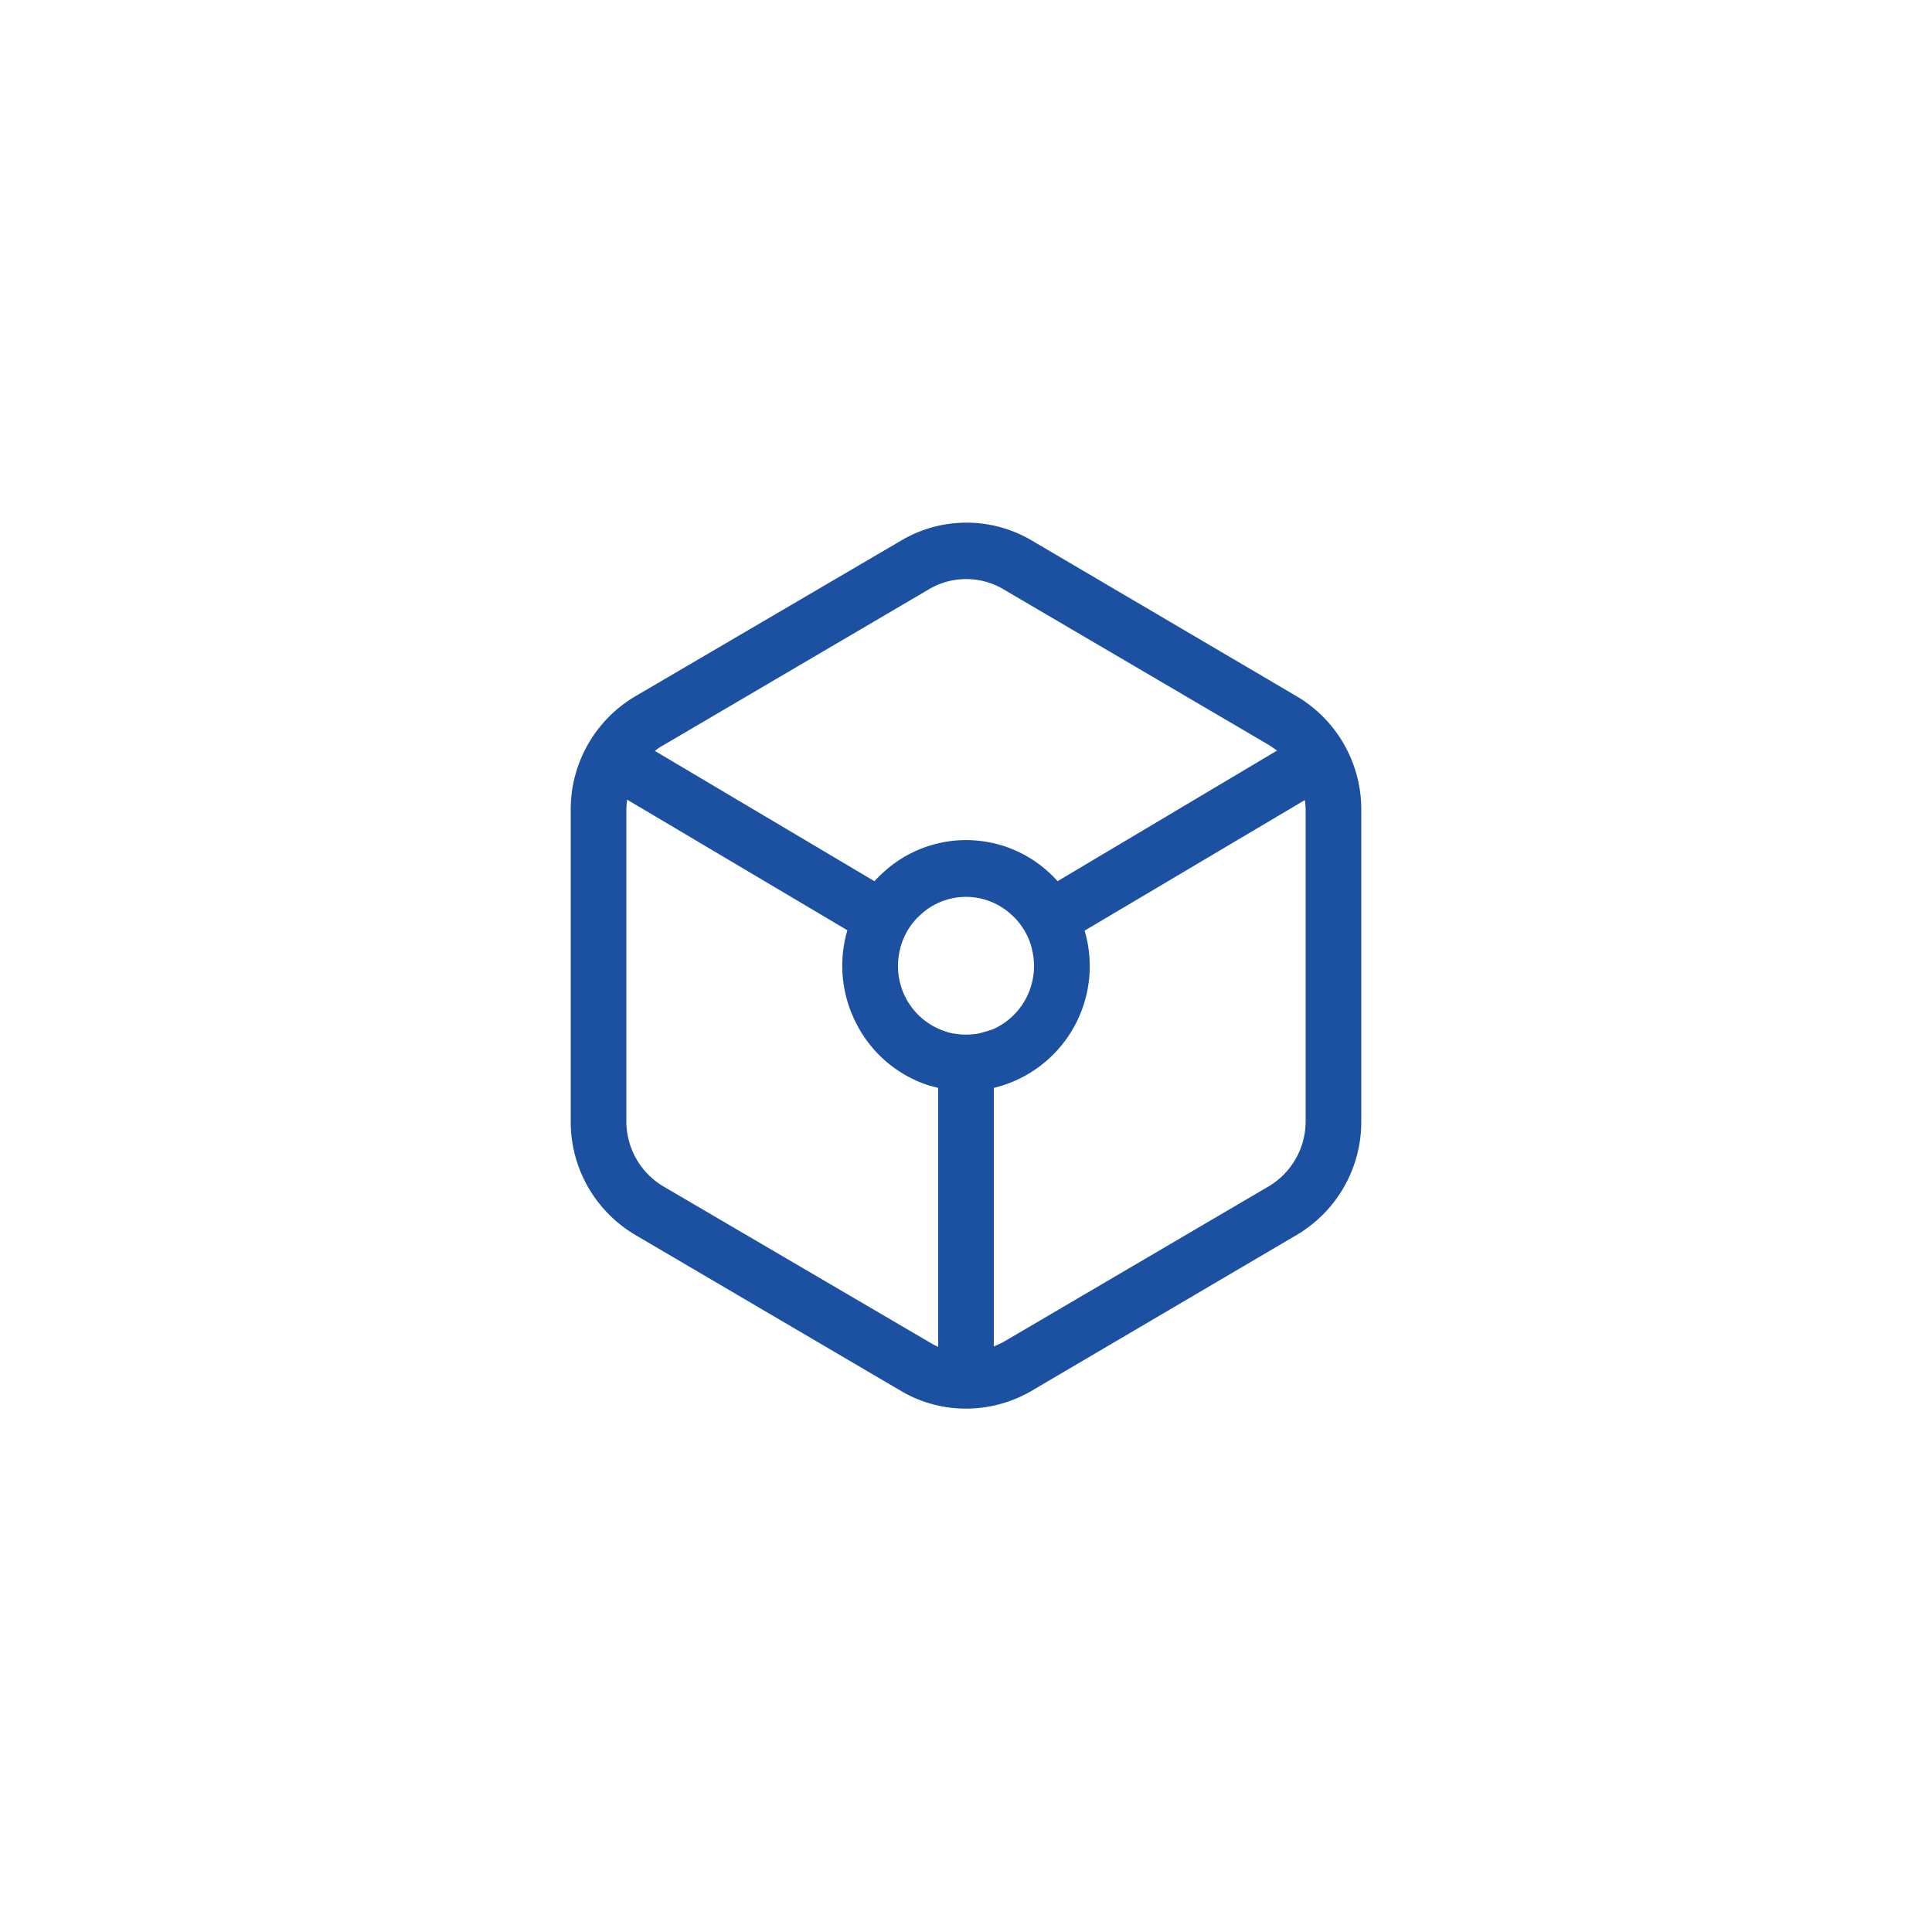 <svg xmlns="http://www.w3.org/2000/svg" width="50" height="50" viewBox="0 0 50 50">
  <defs>
    <style>
      .cls-1 {
        fill: #1c50a1;
        fill-rule: evenodd;
      }
    </style>
  </defs>
  <path id="形状_20" data-name="形状 20" class="cls-1" d="M1380.8,4760.75l-6.87-4.04a3.318,3.318,0,0,0-3.35.01l-6.88,4.03a3.4,3.4,0,0,0-1.68,2.94v8.07a3.4,3.4,0,0,0,1.68,2.94l6.88,4.04a3.3,3.3,0,0,0,1.67.45,3.36,3.36,0,0,0,1.68-.45l6.87-4.04a3.4,3.4,0,0,0,1.68-2.94v-8.07A3.4,3.4,0,0,0,1380.8,4760.75Zm-11.38,8.49a3.212,3.212,0,0,0,1.88,1.59l0.23,0.06v6.7a1.665,1.665,0,0,1-.23-0.12l-6.88-4.03a1.96,1.96,0,0,1-.96-1.68v-8.07a2.462,2.462,0,0,1,.02-0.26l5.7,3.38A3.255,3.255,0,0,0,1369.42,4769.24Zm5.2-3.7a3.166,3.166,0,0,0-4.44-.29,4.036,4.036,0,0,0-.3.29l-5.68-3.37a1.071,1.071,0,0,1,.22-0.15l6.88-4.04a1.892,1.892,0,0,1,1.91,0l6.87,4.03c0.08,0.05.15,0.1,0.22,0.15Zm-4.1,1.87a1.6,1.6,0,0,1,.05-0.21,1.741,1.741,0,0,1,.32-0.6,1.288,1.288,0,0,1,.16-0.17,1.73,1.73,0,0,1,2.4,0,1.288,1.288,0,0,1,.16.17,1.719,1.719,0,0,1,.37.81,1.655,1.655,0,0,1,.03.32,1.788,1.788,0,0,1-1.08,1.65l-0.13.04-0.21.06a1.87,1.87,0,0,1-.34.03h-0.11l-0.23-.03a1.332,1.332,0,0,1-.19-0.05l-0.11-.04a1.777,1.777,0,0,1-1.12-1.66A1.655,1.655,0,0,1,1370.52,4767.41Zm2.45,10.17v-6.69a3.242,3.242,0,0,0,2.35-4.07l5.7-3.38a2.105,2.105,0,0,1,.02.25v8.07a1.96,1.96,0,0,1-.96,1.68l-6.87,4.03A2.557,2.557,0,0,1,1372.97,4777.58Z" transform="translate(-1347.25 -4742.735)"/>
</svg>
